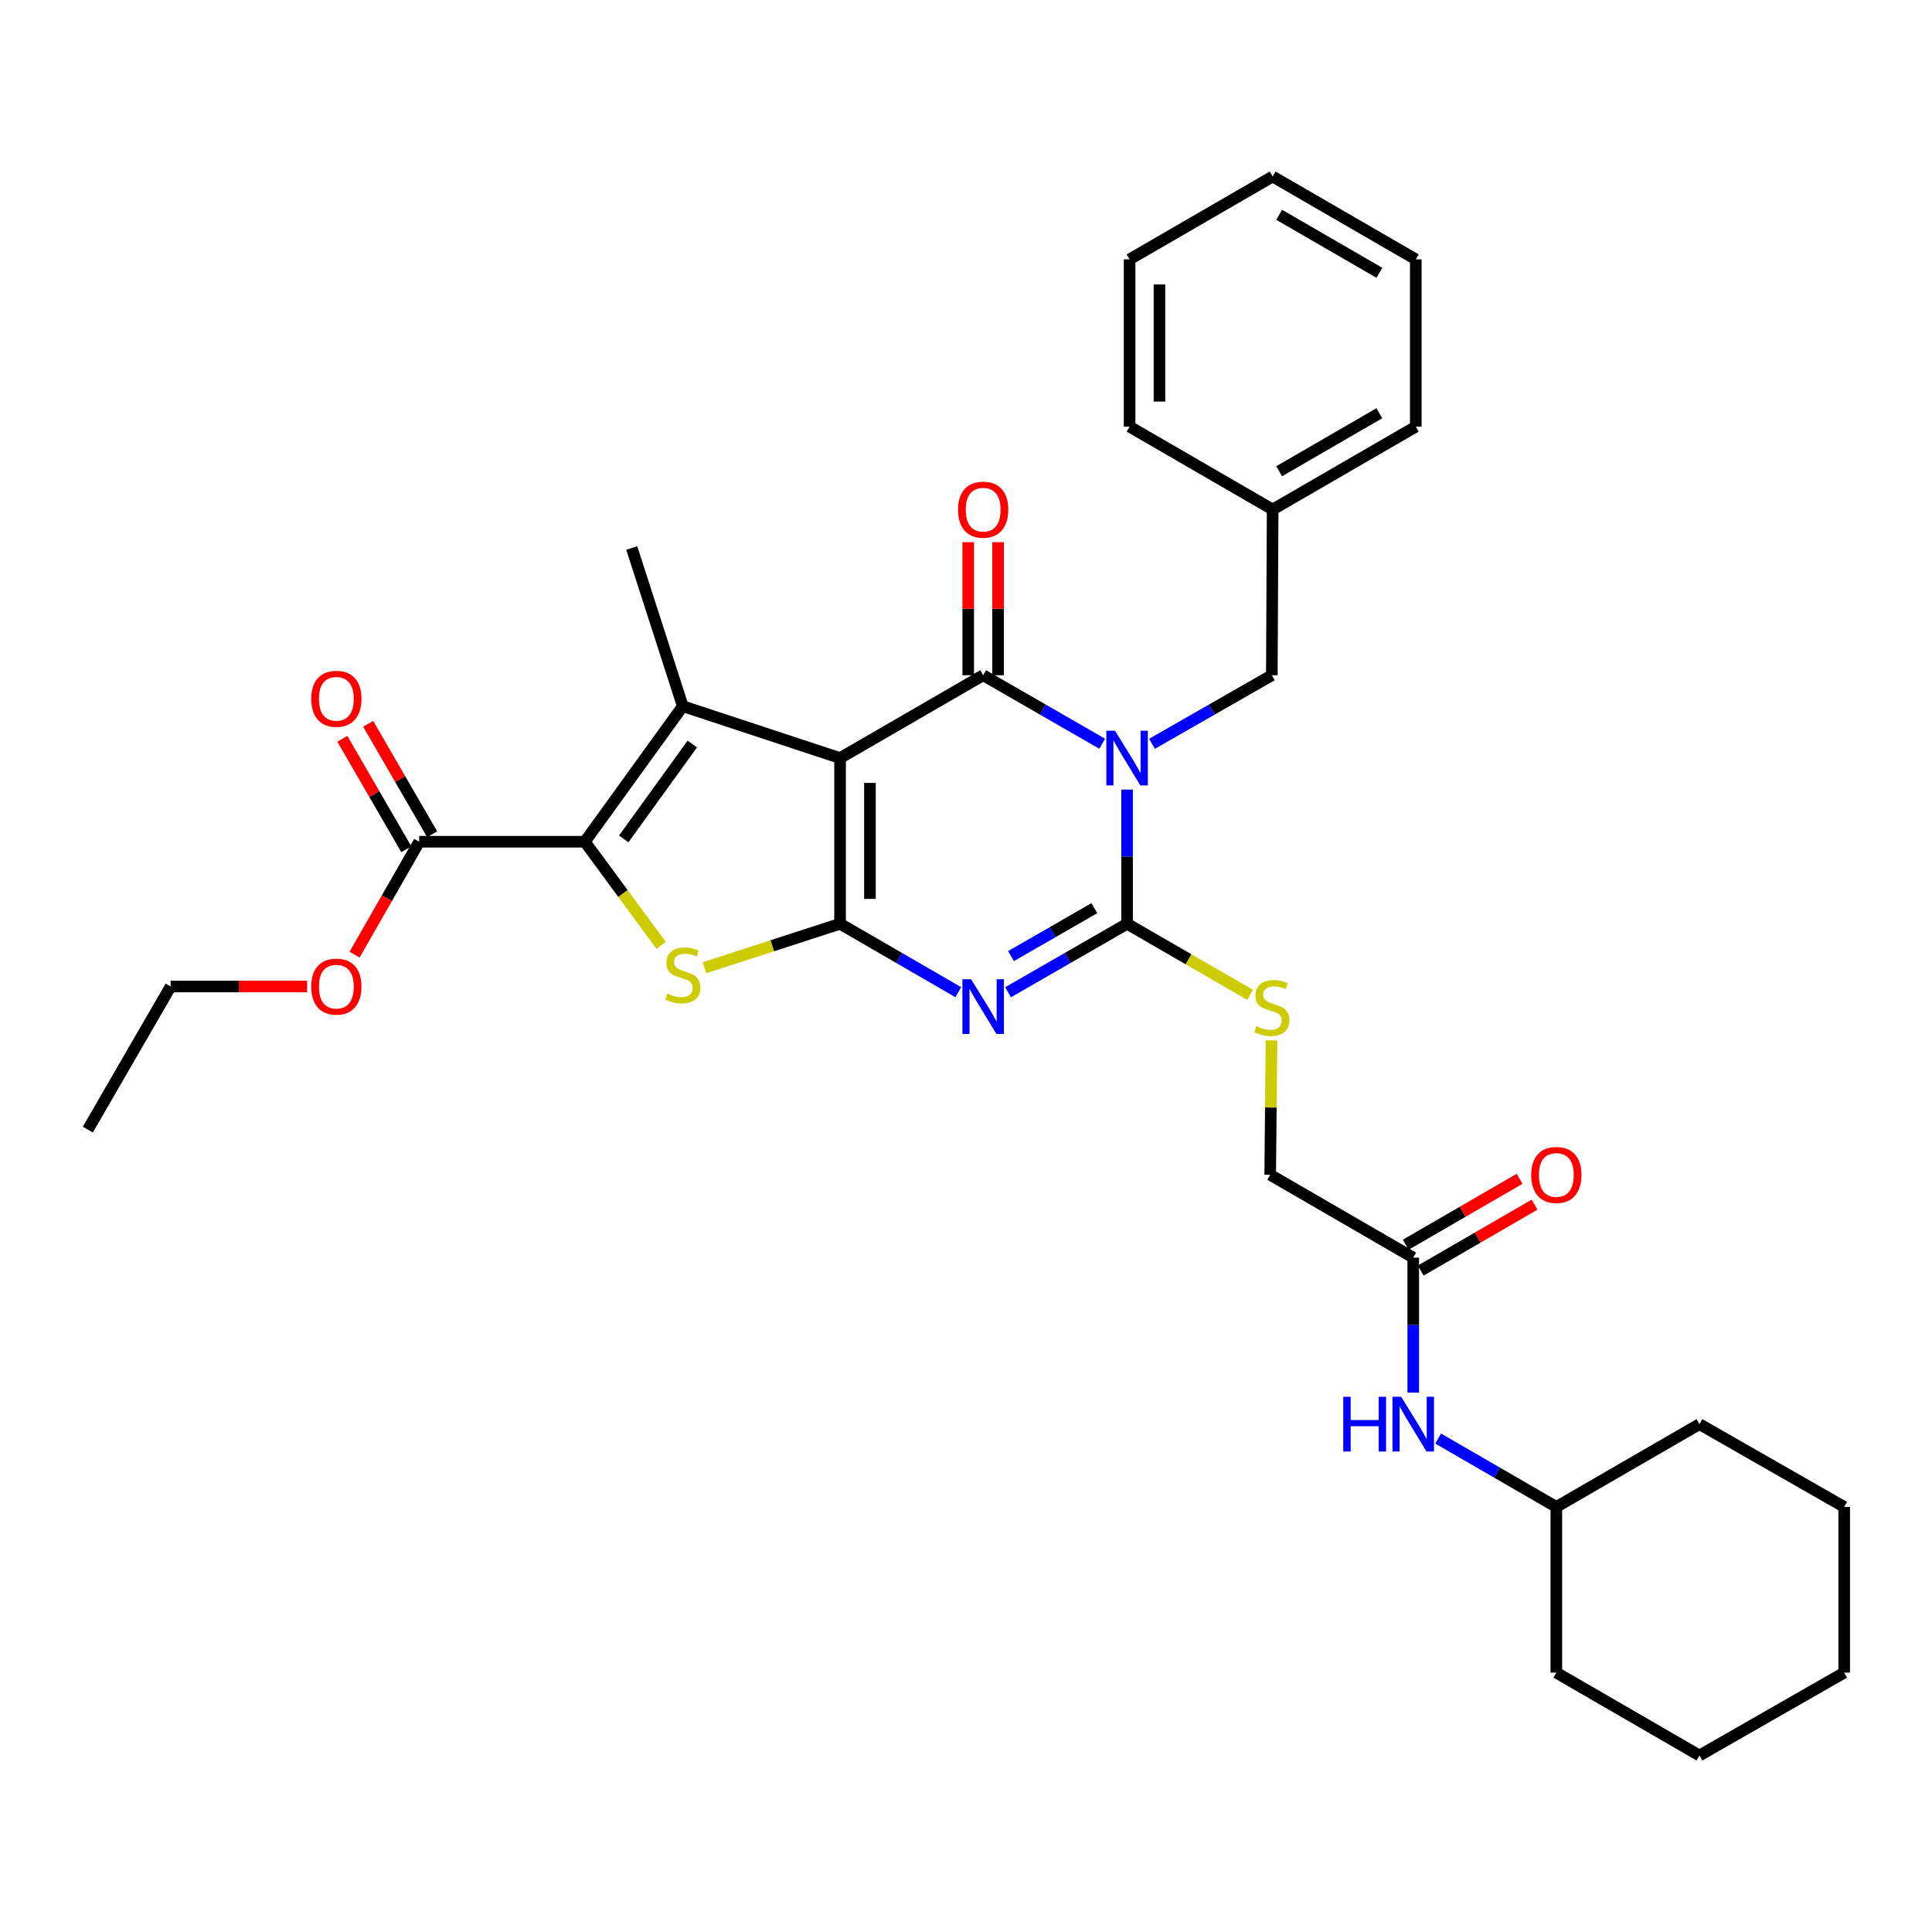 <?xml version='1.0' encoding='iso-8859-1'?>
<svg version='1.1' baseProfile='full'
              xmlns='http://www.w3.org/2000/svg'
                      xmlns:rdkit='http://www.rdkit.org/xml'
                      xmlns:xlink='http://www.w3.org/1999/xlink'
                  xml:space='preserve'
width='1000px' height='1000px' viewBox='0 0 1000 1000'>
<!-- END OF HEADER -->
<rect style='opacity:1.0;fill:#FFFFFF;stroke:none' width='1000' height='1000' x='0' y='0'> </rect>
<path class='bond-1' d='M 434.812,392.376 L 434.812,478.142' style='fill:none;fill-rule:evenodd;stroke:#000000;stroke-width:6px;stroke-linecap:butt;stroke-linejoin:miter;stroke-opacity:1' />
<path class='bond-1' d='M 450.272,405.241 L 450.272,465.277' style='fill:none;fill-rule:evenodd;stroke:#000000;stroke-width:6px;stroke-linecap:butt;stroke-linejoin:miter;stroke-opacity:1' />
<path class='bond-2' d='M 434.812,392.376 L 508.881,349.493' style='fill:none;fill-rule:evenodd;stroke:#000000;stroke-width:6px;stroke-linecap:butt;stroke-linejoin:miter;stroke-opacity:1' />
<path class='bond-5' d='M 434.812,392.376 L 353.409,365.528' style='fill:none;fill-rule:evenodd;stroke:#000000;stroke-width:6px;stroke-linecap:butt;stroke-linejoin:miter;stroke-opacity:1' />
<path class='bond-0' d='M 570.49,384.956 L 539.685,367.225' style='fill:none;fill-rule:evenodd;stroke:#0000FF;stroke-width:6px;stroke-linecap:butt;stroke-linejoin:miter;stroke-opacity:1' />
<path class='bond-0' d='M 539.685,367.225 L 508.881,349.493' style='fill:none;fill-rule:evenodd;stroke:#000000;stroke-width:6px;stroke-linecap:butt;stroke-linejoin:miter;stroke-opacity:1' />
<path class='bond-4' d='M 583.379,408.68 L 583.379,443.411' style='fill:none;fill-rule:evenodd;stroke:#0000FF;stroke-width:6px;stroke-linecap:butt;stroke-linejoin:miter;stroke-opacity:1' />
<path class='bond-4' d='M 583.379,443.411 L 583.379,478.142' style='fill:none;fill-rule:evenodd;stroke:#000000;stroke-width:6px;stroke-linecap:butt;stroke-linejoin:miter;stroke-opacity:1' />
<path class='bond-10' d='M 596.277,384.993 L 627.287,367.243' style='fill:none;fill-rule:evenodd;stroke:#0000FF;stroke-width:6px;stroke-linecap:butt;stroke-linejoin:miter;stroke-opacity:1' />
<path class='bond-10' d='M 627.287,367.243 L 658.297,349.493' style='fill:none;fill-rule:evenodd;stroke:#000000;stroke-width:6px;stroke-linecap:butt;stroke-linejoin:miter;stroke-opacity:1' />
<path class='bond-3' d='M 434.812,478.142 L 465.407,495.848' style='fill:none;fill-rule:evenodd;stroke:#000000;stroke-width:6px;stroke-linecap:butt;stroke-linejoin:miter;stroke-opacity:1' />
<path class='bond-3' d='M 465.407,495.848 L 496.001,513.554' style='fill:none;fill-rule:evenodd;stroke:#0000FF;stroke-width:6px;stroke-linecap:butt;stroke-linejoin:miter;stroke-opacity:1' />
<path class='bond-7' d='M 434.812,478.142 L 399.72,489.523' style='fill:none;fill-rule:evenodd;stroke:#000000;stroke-width:6px;stroke-linecap:butt;stroke-linejoin:miter;stroke-opacity:1' />
<path class='bond-7' d='M 399.72,489.523 L 364.628,500.905' style='fill:none;fill-rule:evenodd;stroke:#CCCC00;stroke-width:6px;stroke-linecap:butt;stroke-linejoin:miter;stroke-opacity:1' />
<path class='bond-11' d='M 516.61,349.493 L 516.61,315.062' style='fill:none;fill-rule:evenodd;stroke:#000000;stroke-width:6px;stroke-linecap:butt;stroke-linejoin:miter;stroke-opacity:1' />
<path class='bond-11' d='M 516.61,315.062 L 516.61,280.631' style='fill:none;fill-rule:evenodd;stroke:#FF0000;stroke-width:6px;stroke-linecap:butt;stroke-linejoin:miter;stroke-opacity:1' />
<path class='bond-11' d='M 501.151,349.493 L 501.151,315.062' style='fill:none;fill-rule:evenodd;stroke:#000000;stroke-width:6px;stroke-linecap:butt;stroke-linejoin:miter;stroke-opacity:1' />
<path class='bond-11' d='M 501.151,315.062 L 501.151,280.631' style='fill:none;fill-rule:evenodd;stroke:#FF0000;stroke-width:6px;stroke-linecap:butt;stroke-linejoin:miter;stroke-opacity:1' />
<path class='bond-34' d='M 521.769,513.592 L 552.574,495.867' style='fill:none;fill-rule:evenodd;stroke:#0000FF;stroke-width:6px;stroke-linecap:butt;stroke-linejoin:miter;stroke-opacity:1' />
<path class='bond-34' d='M 552.574,495.867 L 583.379,478.142' style='fill:none;fill-rule:evenodd;stroke:#000000;stroke-width:6px;stroke-linecap:butt;stroke-linejoin:miter;stroke-opacity:1' />
<path class='bond-34' d='M 523.301,494.875 L 544.864,482.467' style='fill:none;fill-rule:evenodd;stroke:#0000FF;stroke-width:6px;stroke-linecap:butt;stroke-linejoin:miter;stroke-opacity:1' />
<path class='bond-34' d='M 544.864,482.467 L 566.427,470.06' style='fill:none;fill-rule:evenodd;stroke:#000000;stroke-width:6px;stroke-linecap:butt;stroke-linejoin:miter;stroke-opacity:1' />
<path class='bond-9' d='M 583.379,478.142 L 615.216,496.541' style='fill:none;fill-rule:evenodd;stroke:#000000;stroke-width:6px;stroke-linecap:butt;stroke-linejoin:miter;stroke-opacity:1' />
<path class='bond-9' d='M 615.216,496.541 L 647.054,514.94' style='fill:none;fill-rule:evenodd;stroke:#CCCC00;stroke-width:6px;stroke-linecap:butt;stroke-linejoin:miter;stroke-opacity:1' />
<path class='bond-6' d='M 353.409,365.528 L 302.71,435.68' style='fill:none;fill-rule:evenodd;stroke:#000000;stroke-width:6px;stroke-linecap:butt;stroke-linejoin:miter;stroke-opacity:1' />
<path class='bond-6' d='M 358.334,385.106 L 322.845,434.212' style='fill:none;fill-rule:evenodd;stroke:#000000;stroke-width:6px;stroke-linecap:butt;stroke-linejoin:miter;stroke-opacity:1' />
<path class='bond-17' d='M 353.409,365.528 L 326.99,283.635' style='fill:none;fill-rule:evenodd;stroke:#000000;stroke-width:6px;stroke-linecap:butt;stroke-linejoin:miter;stroke-opacity:1' />
<path class='bond-8' d='M 302.71,435.68 L 216.978,435.68' style='fill:none;fill-rule:evenodd;stroke:#000000;stroke-width:6px;stroke-linecap:butt;stroke-linejoin:miter;stroke-opacity:1' />
<path class='bond-33' d='M 302.71,435.68 L 322.451,462.493' style='fill:none;fill-rule:evenodd;stroke:#000000;stroke-width:6px;stroke-linecap:butt;stroke-linejoin:miter;stroke-opacity:1' />
<path class='bond-33' d='M 322.451,462.493 L 342.191,489.306' style='fill:none;fill-rule:evenodd;stroke:#CCCC00;stroke-width:6px;stroke-linecap:butt;stroke-linejoin:miter;stroke-opacity:1' />
<path class='bond-14' d='M 223.668,431.806 L 207.119,403.226' style='fill:none;fill-rule:evenodd;stroke:#000000;stroke-width:6px;stroke-linecap:butt;stroke-linejoin:miter;stroke-opacity:1' />
<path class='bond-14' d='M 207.119,403.226 L 190.57,374.646' style='fill:none;fill-rule:evenodd;stroke:#FF0000;stroke-width:6px;stroke-linecap:butt;stroke-linejoin:miter;stroke-opacity:1' />
<path class='bond-14' d='M 210.289,439.553 L 193.74,410.973' style='fill:none;fill-rule:evenodd;stroke:#000000;stroke-width:6px;stroke-linecap:butt;stroke-linejoin:miter;stroke-opacity:1' />
<path class='bond-14' d='M 193.74,410.973 L 177.191,382.393' style='fill:none;fill-rule:evenodd;stroke:#FF0000;stroke-width:6px;stroke-linecap:butt;stroke-linejoin:miter;stroke-opacity:1' />
<path class='bond-18' d='M 216.978,435.68 L 200.253,464.9' style='fill:none;fill-rule:evenodd;stroke:#000000;stroke-width:6px;stroke-linecap:butt;stroke-linejoin:miter;stroke-opacity:1' />
<path class='bond-18' d='M 200.253,464.9 L 183.527,494.12' style='fill:none;fill-rule:evenodd;stroke:#FF0000;stroke-width:6px;stroke-linecap:butt;stroke-linejoin:miter;stroke-opacity:1' />
<path class='bond-16' d='M 658.13,538.483 L 657.789,573.277' style='fill:none;fill-rule:evenodd;stroke:#CCCC00;stroke-width:6px;stroke-linecap:butt;stroke-linejoin:miter;stroke-opacity:1' />
<path class='bond-16' d='M 657.789,573.277 L 657.447,608.071' style='fill:none;fill-rule:evenodd;stroke:#000000;stroke-width:6px;stroke-linecap:butt;stroke-linejoin:miter;stroke-opacity:1' />
<path class='bond-19' d='M 658.297,349.493 L 658.718,263.726' style='fill:none;fill-rule:evenodd;stroke:#000000;stroke-width:6px;stroke-linecap:butt;stroke-linejoin:miter;stroke-opacity:1' />
<path class='bond-12' d='M 731.49,650.954 L 657.447,608.071' style='fill:none;fill-rule:evenodd;stroke:#000000;stroke-width:6px;stroke-linecap:butt;stroke-linejoin:miter;stroke-opacity:1' />
<path class='bond-13' d='M 731.49,650.954 L 731.49,685.886' style='fill:none;fill-rule:evenodd;stroke:#000000;stroke-width:6px;stroke-linecap:butt;stroke-linejoin:miter;stroke-opacity:1' />
<path class='bond-13' d='M 731.49,685.886 L 731.49,720.818' style='fill:none;fill-rule:evenodd;stroke:#0000FF;stroke-width:6px;stroke-linecap:butt;stroke-linejoin:miter;stroke-opacity:1' />
<path class='bond-15' d='M 735.363,657.643 L 764.823,640.585' style='fill:none;fill-rule:evenodd;stroke:#000000;stroke-width:6px;stroke-linecap:butt;stroke-linejoin:miter;stroke-opacity:1' />
<path class='bond-15' d='M 764.823,640.585 L 794.283,623.526' style='fill:none;fill-rule:evenodd;stroke:#FF0000;stroke-width:6px;stroke-linecap:butt;stroke-linejoin:miter;stroke-opacity:1' />
<path class='bond-15' d='M 727.616,644.265 L 757.077,627.206' style='fill:none;fill-rule:evenodd;stroke:#000000;stroke-width:6px;stroke-linecap:butt;stroke-linejoin:miter;stroke-opacity:1' />
<path class='bond-15' d='M 757.077,627.206 L 786.537,610.148' style='fill:none;fill-rule:evenodd;stroke:#FF0000;stroke-width:6px;stroke-linecap:butt;stroke-linejoin:miter;stroke-opacity:1' />
<path class='bond-20' d='M 744.369,744.584 L 774.959,762.283' style='fill:none;fill-rule:evenodd;stroke:#0000FF;stroke-width:6px;stroke-linecap:butt;stroke-linejoin:miter;stroke-opacity:1' />
<path class='bond-20' d='M 774.959,762.283 L 805.55,779.981' style='fill:none;fill-rule:evenodd;stroke:#000000;stroke-width:6px;stroke-linecap:butt;stroke-linejoin:miter;stroke-opacity:1' />
<path class='bond-21' d='M 158.951,510.598 L 123.636,510.598' style='fill:none;fill-rule:evenodd;stroke:#FF0000;stroke-width:6px;stroke-linecap:butt;stroke-linejoin:miter;stroke-opacity:1' />
<path class='bond-21' d='M 123.636,510.598 L 88.32,510.598' style='fill:none;fill-rule:evenodd;stroke:#000000;stroke-width:6px;stroke-linecap:butt;stroke-linejoin:miter;stroke-opacity:1' />
<path class='bond-22' d='M 658.718,263.726 L 732.812,220.835' style='fill:none;fill-rule:evenodd;stroke:#000000;stroke-width:6px;stroke-linecap:butt;stroke-linejoin:miter;stroke-opacity:1' />
<path class='bond-22' d='M 662.087,243.913 L 713.953,213.889' style='fill:none;fill-rule:evenodd;stroke:#000000;stroke-width:6px;stroke-linecap:butt;stroke-linejoin:miter;stroke-opacity:1' />
<path class='bond-23' d='M 658.718,263.726 L 584.675,220.835' style='fill:none;fill-rule:evenodd;stroke:#000000;stroke-width:6px;stroke-linecap:butt;stroke-linejoin:miter;stroke-opacity:1' />
<path class='bond-24' d='M 805.55,779.981 L 879.627,737.132' style='fill:none;fill-rule:evenodd;stroke:#000000;stroke-width:6px;stroke-linecap:butt;stroke-linejoin:miter;stroke-opacity:1' />
<path class='bond-25' d='M 805.55,779.981 L 805.55,865.756' style='fill:none;fill-rule:evenodd;stroke:#000000;stroke-width:6px;stroke-linecap:butt;stroke-linejoin:miter;stroke-opacity:1' />
<path class='bond-26' d='M 88.32,510.598 L 45.455,584.675' style='fill:none;fill-rule:evenodd;stroke:#000000;stroke-width:6px;stroke-linecap:butt;stroke-linejoin:miter;stroke-opacity:1' />
<path class='bond-28' d='M 732.812,220.835 L 732.812,134.244' style='fill:none;fill-rule:evenodd;stroke:#000000;stroke-width:6px;stroke-linecap:butt;stroke-linejoin:miter;stroke-opacity:1' />
<path class='bond-27' d='M 584.675,220.835 L 584.675,134.244' style='fill:none;fill-rule:evenodd;stroke:#000000;stroke-width:6px;stroke-linecap:butt;stroke-linejoin:miter;stroke-opacity:1' />
<path class='bond-27' d='M 600.135,207.846 L 600.135,147.233' style='fill:none;fill-rule:evenodd;stroke:#000000;stroke-width:6px;stroke-linecap:butt;stroke-linejoin:miter;stroke-opacity:1' />
<path class='bond-29' d='M 879.627,737.132 L 954.545,779.981' style='fill:none;fill-rule:evenodd;stroke:#000000;stroke-width:6px;stroke-linecap:butt;stroke-linejoin:miter;stroke-opacity:1' />
<path class='bond-30' d='M 805.55,865.756 L 879.627,908.639' style='fill:none;fill-rule:evenodd;stroke:#000000;stroke-width:6px;stroke-linecap:butt;stroke-linejoin:miter;stroke-opacity:1' />
<path class='bond-31' d='M 584.675,134.244 L 658.718,91.361' style='fill:none;fill-rule:evenodd;stroke:#000000;stroke-width:6px;stroke-linecap:butt;stroke-linejoin:miter;stroke-opacity:1' />
<path class='bond-35' d='M 732.812,134.244 L 658.718,91.361' style='fill:none;fill-rule:evenodd;stroke:#000000;stroke-width:6px;stroke-linecap:butt;stroke-linejoin:miter;stroke-opacity:1' />
<path class='bond-35' d='M 713.954,141.192 L 662.088,111.173' style='fill:none;fill-rule:evenodd;stroke:#000000;stroke-width:6px;stroke-linecap:butt;stroke-linejoin:miter;stroke-opacity:1' />
<path class='bond-36' d='M 954.545,779.981 L 954.545,865.756' style='fill:none;fill-rule:evenodd;stroke:#000000;stroke-width:6px;stroke-linecap:butt;stroke-linejoin:miter;stroke-opacity:1' />
<path class='bond-32' d='M 879.627,908.639 L 954.545,865.756' style='fill:none;fill-rule:evenodd;stroke:#000000;stroke-width:6px;stroke-linecap:butt;stroke-linejoin:miter;stroke-opacity:1' />
<path  class='atom-1' d='M 577.119 378.216
L 586.399 393.216
Q 587.319 394.696, 588.799 397.376
Q 590.279 400.056, 590.359 400.216
L 590.359 378.216
L 594.119 378.216
L 594.119 406.536
L 590.239 406.536
L 580.279 390.136
Q 579.119 388.216, 577.879 386.016
Q 576.679 383.816, 576.319 383.136
L 576.319 406.536
L 572.639 406.536
L 572.639 378.216
L 577.119 378.216
' fill='#0000FF'/>
<path  class='atom-4' d='M 502.621 506.848
L 511.901 521.848
Q 512.821 523.328, 514.301 526.008
Q 515.781 528.688, 515.861 528.848
L 515.861 506.848
L 519.621 506.848
L 519.621 535.168
L 515.741 535.168
L 505.781 518.768
Q 504.621 516.848, 503.381 514.648
Q 502.181 512.448, 501.821 511.768
L 501.821 535.168
L 498.141 535.168
L 498.141 506.848
L 502.621 506.848
' fill='#0000FF'/>
<path  class='atom-8' d='M 345.409 514.263
Q 345.729 514.383, 347.049 514.943
Q 348.369 515.503, 349.809 515.863
Q 351.289 516.183, 352.729 516.183
Q 355.409 516.183, 356.969 514.903
Q 358.529 513.583, 358.529 511.303
Q 358.529 509.743, 357.729 508.783
Q 356.969 507.823, 355.769 507.303
Q 354.569 506.783, 352.569 506.183
Q 350.049 505.423, 348.529 504.703
Q 347.049 503.983, 345.969 502.463
Q 344.929 500.943, 344.929 498.383
Q 344.929 494.823, 347.329 492.623
Q 349.769 490.423, 354.569 490.423
Q 357.849 490.423, 361.569 491.983
L 360.649 495.063
Q 357.249 493.663, 354.689 493.663
Q 351.929 493.663, 350.409 494.823
Q 348.889 495.943, 348.929 497.903
Q 348.929 499.423, 349.689 500.343
Q 350.489 501.263, 351.609 501.783
Q 352.769 502.303, 354.689 502.903
Q 357.249 503.703, 358.769 504.503
Q 360.289 505.303, 361.369 506.943
Q 362.489 508.543, 362.489 511.303
Q 362.489 515.223, 359.849 517.343
Q 357.249 519.423, 352.889 519.423
Q 350.369 519.423, 348.449 518.863
Q 346.569 518.343, 344.329 517.423
L 345.409 514.263
' fill='#CCCC00'/>
<path  class='atom-10' d='M 650.297 531.157
Q 650.617 531.277, 651.937 531.837
Q 653.257 532.397, 654.697 532.757
Q 656.177 533.077, 657.617 533.077
Q 660.297 533.077, 661.857 531.797
Q 663.417 530.477, 663.417 528.197
Q 663.417 526.637, 662.617 525.677
Q 661.857 524.717, 660.657 524.197
Q 659.457 523.677, 657.457 523.077
Q 654.937 522.317, 653.417 521.597
Q 651.937 520.877, 650.857 519.357
Q 649.817 517.837, 649.817 515.277
Q 649.817 511.717, 652.217 509.517
Q 654.657 507.317, 659.457 507.317
Q 662.737 507.317, 666.457 508.877
L 665.537 511.957
Q 662.137 510.557, 659.577 510.557
Q 656.817 510.557, 655.297 511.717
Q 653.777 512.837, 653.817 514.797
Q 653.817 516.317, 654.577 517.237
Q 655.377 518.157, 656.497 518.677
Q 657.657 519.197, 659.577 519.797
Q 662.137 520.597, 663.657 521.397
Q 665.177 522.197, 666.257 523.837
Q 667.377 525.437, 667.377 528.197
Q 667.377 532.117, 664.737 534.237
Q 662.137 536.317, 657.777 536.317
Q 655.257 536.317, 653.337 535.757
Q 651.457 535.237, 649.217 534.317
L 650.297 531.157
' fill='#CCCC00'/>
<path  class='atom-12' d='M 495.881 263.806
Q 495.881 257.006, 499.241 253.206
Q 502.601 249.406, 508.881 249.406
Q 515.161 249.406, 518.521 253.206
Q 521.881 257.006, 521.881 263.806
Q 521.881 270.686, 518.481 274.606
Q 515.081 278.486, 508.881 278.486
Q 502.641 278.486, 499.241 274.606
Q 495.881 270.726, 495.881 263.806
M 508.881 275.286
Q 513.201 275.286, 515.521 272.406
Q 517.881 269.486, 517.881 263.806
Q 517.881 258.246, 515.521 255.446
Q 513.201 252.606, 508.881 252.606
Q 504.561 252.606, 502.201 255.406
Q 499.881 258.206, 499.881 263.806
Q 499.881 269.526, 502.201 272.406
Q 504.561 275.286, 508.881 275.286
' fill='#FF0000'/>
<path  class='atom-14' d='M 695.27 722.972
L 699.11 722.972
L 699.11 735.012
L 713.59 735.012
L 713.59 722.972
L 717.43 722.972
L 717.43 751.292
L 713.59 751.292
L 713.59 738.212
L 699.11 738.212
L 699.11 751.292
L 695.27 751.292
L 695.27 722.972
' fill='#0000FF'/>
<path  class='atom-14' d='M 725.23 722.972
L 734.51 737.972
Q 735.43 739.452, 736.91 742.132
Q 738.39 744.812, 738.47 744.972
L 738.47 722.972
L 742.23 722.972
L 742.23 751.292
L 738.35 751.292
L 728.39 734.892
Q 727.23 732.972, 725.99 730.772
Q 724.79 728.572, 724.43 727.892
L 724.43 751.292
L 720.75 751.292
L 720.75 722.972
L 725.23 722.972
' fill='#0000FF'/>
<path  class='atom-15' d='M 161.095 361.7
Q 161.095 354.9, 164.455 351.1
Q 167.815 347.3, 174.095 347.3
Q 180.375 347.3, 183.735 351.1
Q 187.095 354.9, 187.095 361.7
Q 187.095 368.58, 183.695 372.5
Q 180.295 376.38, 174.095 376.38
Q 167.855 376.38, 164.455 372.5
Q 161.095 368.62, 161.095 361.7
M 174.095 373.18
Q 178.415 373.18, 180.735 370.3
Q 183.095 367.38, 183.095 361.7
Q 183.095 356.14, 180.735 353.34
Q 178.415 350.5, 174.095 350.5
Q 169.775 350.5, 167.415 353.3
Q 165.095 356.1, 165.095 361.7
Q 165.095 367.42, 167.415 370.3
Q 169.775 373.18, 174.095 373.18
' fill='#FF0000'/>
<path  class='atom-16' d='M 792.55 608.151
Q 792.55 601.351, 795.91 597.551
Q 799.27 593.751, 805.55 593.751
Q 811.83 593.751, 815.19 597.551
Q 818.55 601.351, 818.55 608.151
Q 818.55 615.031, 815.15 618.951
Q 811.75 622.831, 805.55 622.831
Q 799.31 622.831, 795.91 618.951
Q 792.55 615.071, 792.55 608.151
M 805.55 619.631
Q 809.87 619.631, 812.19 616.751
Q 814.55 613.831, 814.55 608.151
Q 814.55 602.591, 812.19 599.791
Q 809.87 596.951, 805.55 596.951
Q 801.23 596.951, 798.87 599.751
Q 796.55 602.551, 796.55 608.151
Q 796.55 613.871, 798.87 616.751
Q 801.23 619.631, 805.55 619.631
' fill='#FF0000'/>
<path  class='atom-19' d='M 161.095 510.678
Q 161.095 503.878, 164.455 500.078
Q 167.815 496.278, 174.095 496.278
Q 180.375 496.278, 183.735 500.078
Q 187.095 503.878, 187.095 510.678
Q 187.095 517.558, 183.695 521.478
Q 180.295 525.358, 174.095 525.358
Q 167.855 525.358, 164.455 521.478
Q 161.095 517.598, 161.095 510.678
M 174.095 522.158
Q 178.415 522.158, 180.735 519.278
Q 183.095 516.358, 183.095 510.678
Q 183.095 505.118, 180.735 502.318
Q 178.415 499.478, 174.095 499.478
Q 169.775 499.478, 167.415 502.278
Q 165.095 505.078, 165.095 510.678
Q 165.095 516.398, 167.415 519.278
Q 169.775 522.158, 174.095 522.158
' fill='#FF0000'/>
</svg>
